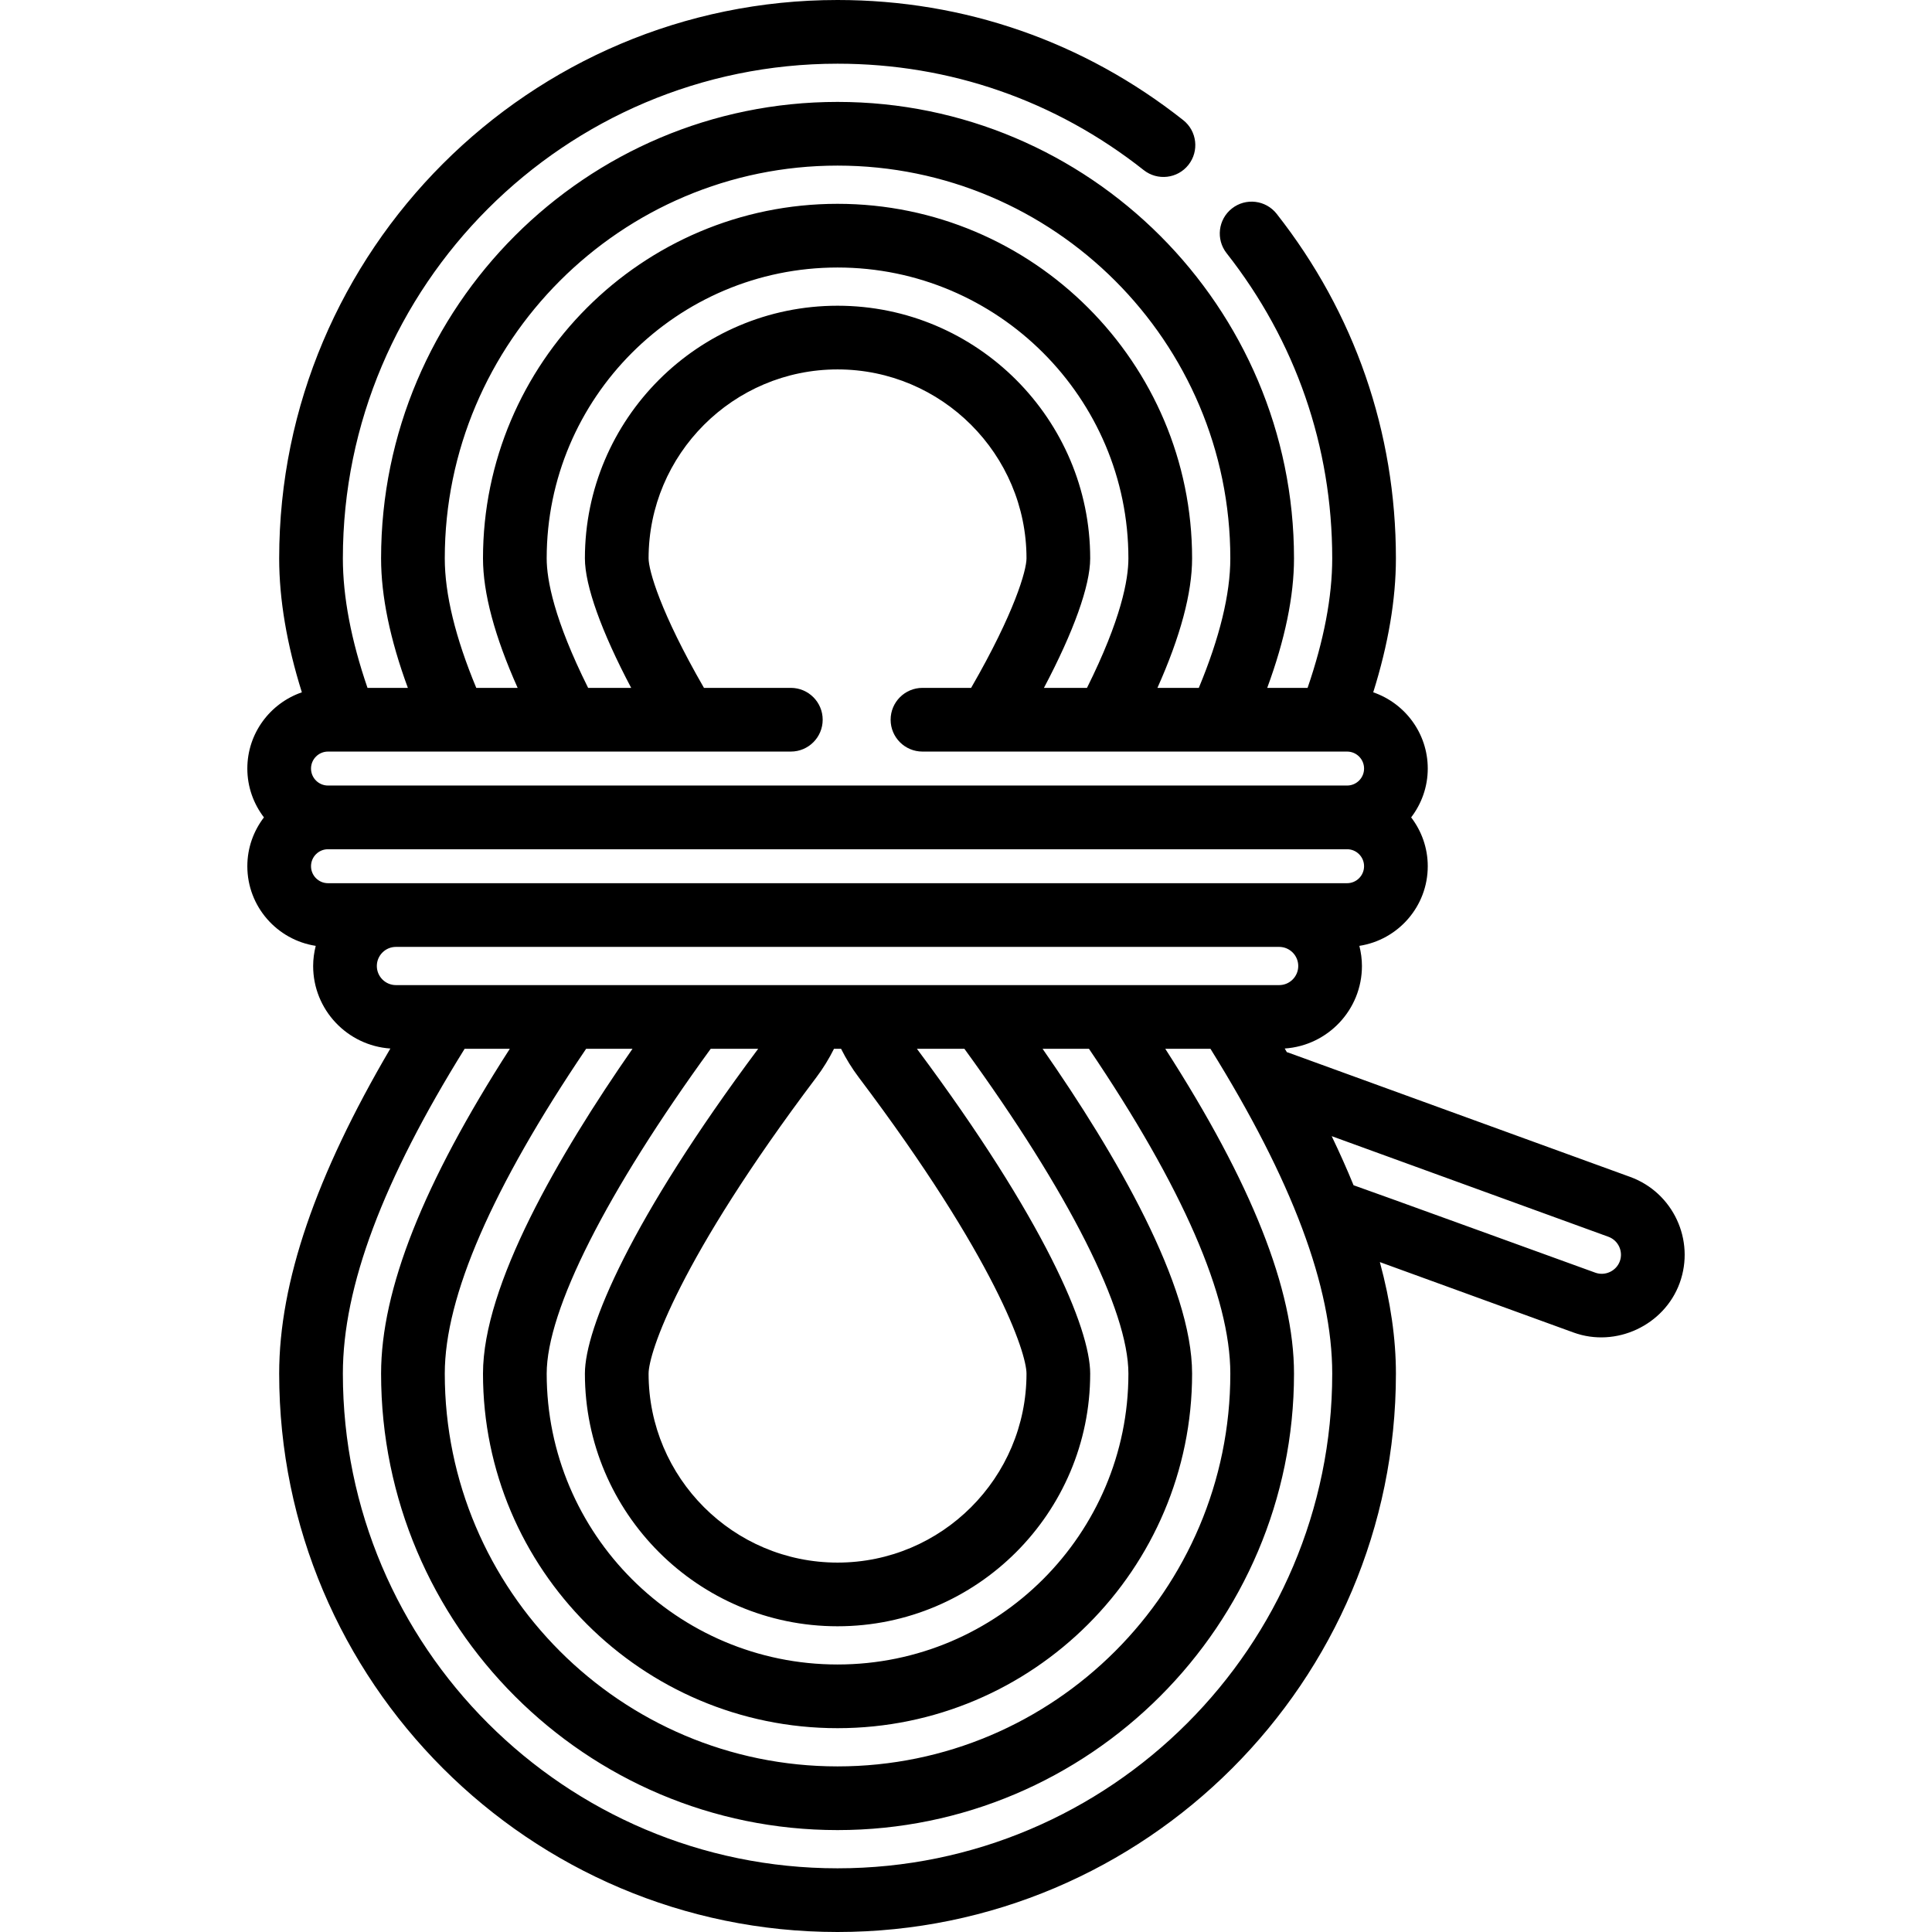 <?xml version="1.0" encoding="iso-8859-1"?>
<!-- Uploaded to: SVG Repo, www.svgrepo.com, Generator: SVG Repo Mixer Tools -->
<svg fill="#000000" height="800px" width="800px" version="1.1" id="Layer_1" xmlns="http://www.w3.org/2000/svg" xmlns:xlink="http://www.w3.org/1999/xlink" 
	 viewBox="0 0 512 512" xml:space="preserve">
<g>
	<g>
		<path d="M432.01,311.893l-90.561-32.931c-0.14-0.051-0.28-0.087-0.421-0.129c-0.188-0.322-0.375-0.643-0.565-0.966
			c11.409-0.765,20.465-10.267,20.465-21.867c0-1.844-0.253-3.626-0.684-5.338c10.246-1.575,18.126-10.426,18.126-21.106
			c0-4.866-1.653-9.343-4.401-12.941c2.749-3.597,4.401-8.075,4.401-12.941c0-9.361-6.057-17.318-14.451-20.205
			c3.987-12.716,6.011-24.627,6.011-35.496c0-33.44-10.929-65.014-31.603-91.31c-2.881-3.664-8.186-4.297-11.85-1.418
			c-3.664,2.881-4.299,8.186-1.418,11.851c18.312,23.292,27.992,51.259,27.992,80.878c0,10.221-2.213,21.761-6.529,34.321h-10.698
			c4.714-12.789,7.099-24.303,7.099-34.321c0-66.702-54.266-120.967-120.967-120.967c-66.702,0-120.967,54.265-120.967,120.967
			c0,10.018,2.386,21.531,7.098,34.321H97.393c-4.315-12.561-6.529-24.102-6.529-34.321c0-72.285,58.809-131.094,131.094-131.094
			c29.74,0,57.797,9.752,81.139,28.199c3.656,2.889,8.965,2.27,11.854-1.389c2.89-3.657,2.27-8.964-1.388-11.855
			C287.212,11.009,255.535,0,221.958,0C140.366,0,73.985,66.381,73.985,147.974c0,10.869,2.023,22.78,6.011,35.496
			c-8.393,2.887-14.451,10.844-14.451,20.205c0,4.866,1.653,9.343,4.401,12.941c-2.749,3.597-4.401,8.075-4.401,12.941
			c0,10.68,7.88,19.53,18.126,21.106c-0.431,1.713-0.684,3.494-0.684,5.338c0,11.602,9.056,21.103,20.466,21.869
			c-19.807,33.728-29.469,62.006-29.469,86.158C73.985,445.619,140.366,512,221.958,512c81.594,0,147.974-66.381,147.974-147.974
			c0-9.227-1.412-19.057-4.257-29.559l51.335,18.667c11.231,4.087,24.042-1.898,28.123-13.122
			C449.267,328.642,443.381,316.028,432.01,311.893z M221.958,43.886c57.395,0,104.088,46.693,104.088,104.088
			c0,9.457-2.812,20.997-8.35,34.321h-10.965c6.092-13.632,9.187-25.156,9.187-34.321c0-51.81-42.151-93.96-93.96-93.96
			s-93.96,42.151-93.96,93.96c0,9.168,3.089,20.686,9.183,34.321h-10.964c-5.539-13.324-8.347-24.862-8.347-34.321
			C117.87,90.579,164.564,43.886,221.958,43.886z M221.958,81.02c-36.919,0-66.954,30.035-66.954,66.954
			c0,7.23,4.407,19.45,12.264,34.321h-11.41c-9.034-18.121-10.982-28.656-10.982-34.321c0-42.503,34.579-77.081,77.081-77.081
			s77.081,34.579,77.081,77.081c0,5.638-1.925,16.163-10.977,34.321h-11.409c7.867-14.882,12.259-27.075,12.259-34.321
			C288.912,111.055,258.877,81.02,221.958,81.02z M86.925,199.174H209.58c4.661,0,8.44-3.779,8.44-8.44s-3.779-8.44-8.44-8.44
			h-23.022c-11.569-20.048-14.675-31.203-14.675-34.321c0-27.612,22.463-50.075,50.075-50.075c27.611,0,50.075,22.463,50.075,50.075
			c0,3.15-3.127,14.308-14.677,34.321h-12.892c-4.662,0-8.44,3.779-8.44,8.44s3.778,8.44,8.44,8.44h112.527
			c2.482,0,4.501,2.019,4.501,4.501s-2.019,4.501-4.501,4.501H86.925c-2.482,0-4.501-2.019-4.501-4.501
			S84.443,199.174,86.925,199.174z M86.925,234.057c-2.482,0-4.501-2.019-4.501-4.501c0-2.482,2.019-4.501,4.501-4.501h270.066
			c2.482,0,4.501,2.019,4.501,4.501c0,2.482-2.019,4.501-4.501,4.501h-18.004H104.93H86.925z M99.866,256
			c0-2.792,2.272-5.064,5.064-5.064h234.057c2.792,0,5.064,2.272,5.064,5.064s-2.272,5.064-5.064,5.064H104.93
			C102.138,261.064,99.866,258.792,99.866,256z M155.004,364.026c0,36.919,30.035,66.954,66.954,66.954s66.954-30.035,66.954-66.954
			c0-11.952-12.124-40.779-45.919-86.083h12.584c27.627,37.975,43.464,69.326,43.464,86.083c0,42.503-34.579,77.081-77.081,77.081
			s-77.081-34.579-77.081-77.081c0-16.771,15.828-48.091,43.465-86.083h12.582C167.127,323.25,155.004,352.075,155.004,364.026z
			 M216.371,285.469c1.776-2.355,3.323-4.886,4.643-7.526h1.879c1.319,2.639,2.877,5.171,4.652,7.526
			c36.496,48.407,44.488,73.12,44.488,78.559c0,27.612-22.464,50.075-50.075,50.075c-27.612,0-50.075-22.463-50.075-50.075
			C171.883,358.589,179.876,333.877,216.371,285.469z M127.998,364.026c0,51.81,42.151,93.96,93.96,93.96s93.96-42.151,93.96-93.96
			c0-23.418-20.084-57.988-39.625-86.083h12.294c24.855,36.74,37.459,65.703,37.459,86.083c0,57.395-46.693,104.088-104.088,104.088
			S117.87,421.421,117.87,364.026c0-20.382,12.604-49.344,37.459-86.083h12.291C147.987,306.17,127.998,340.651,127.998,364.026z
			 M221.958,495.121c-72.285,0-131.094-58.809-131.094-131.095c0-23.001,10.564-51.184,32.268-86.083h11.975
			c-22.933,35.631-34.116,63.867-34.116,86.083c0,66.702,54.265,120.967,120.967,120.967c66.701,0,120.967-54.265,120.967-120.967
			c0-22.216-11.183-50.453-34.116-86.083h11.974c21.707,34.911,32.269,63.083,32.269,86.083
			C353.053,436.312,294.244,495.121,221.958,495.121z M429.269,334.246c-0.942,2.593-3.897,3.97-6.488,3.028
			c0,0-63.637-23.091-64.075-23.174c-1.728-4.234-3.662-8.57-5.794-13.008l73.33,26.664
			C428.865,328.711,430.224,331.622,429.269,334.246z"/>
	</g>
</g>
</svg>